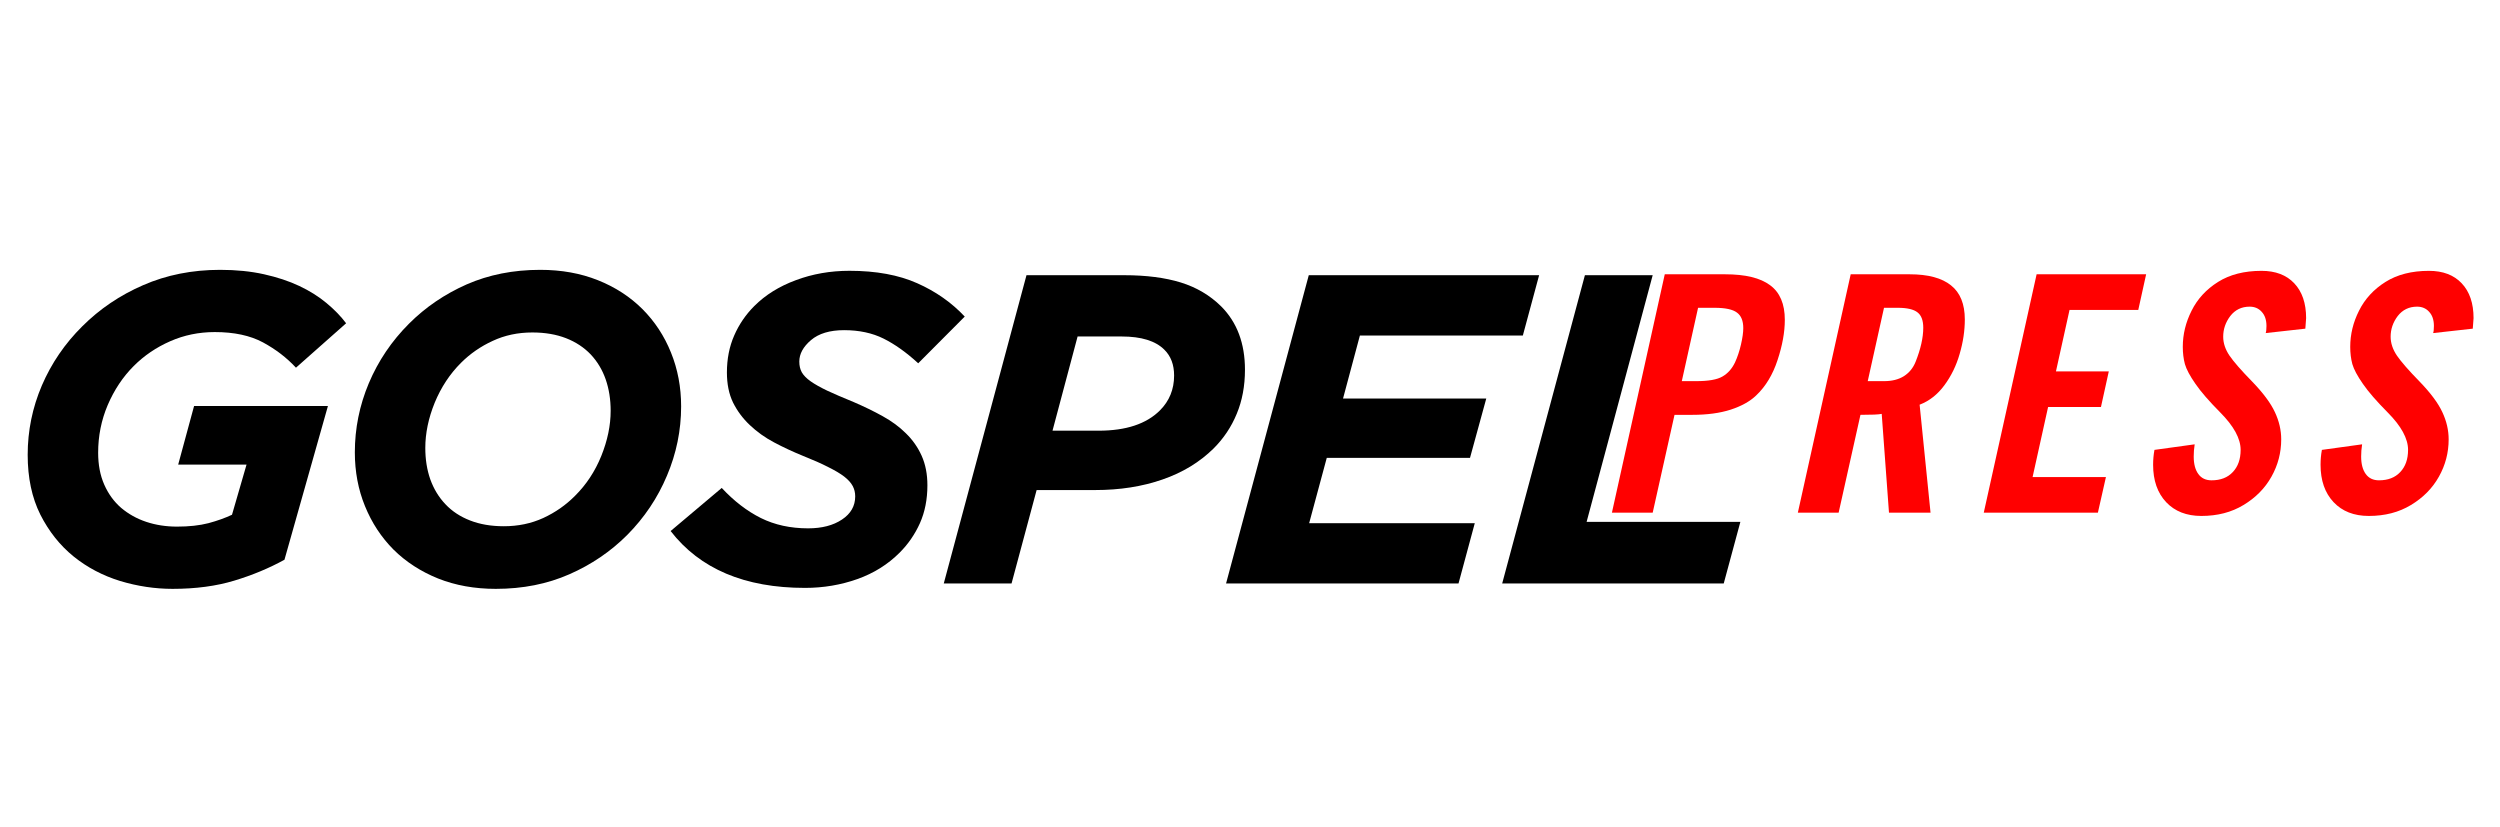 <?xml version="1.0" encoding="UTF-8"?> <svg xmlns="http://www.w3.org/2000/svg" xmlns:xlink="http://www.w3.org/1999/xlink" width="272" zoomAndPan="magnify" viewBox="0 0 204 67.5" height="90" preserveAspectRatio="xMidYMid meet" version="1.0"><defs><g></g><clipPath id="614356256e"><rect x="0" width="74" y="0" height="29"></rect></clipPath><clipPath id="718945904e"><path d="M 0.75 13 L 144 13 L 144 57 L 0.75 57 Z M 0.75 13 " clip-rule="nonzero"></path></clipPath><clipPath id="d4d9cefb8e"><rect x="0" width="144" y="0" height="44"></rect></clipPath></defs><g transform="matrix(1, 0, 0, 1, 129, 21)"><g clip-path="url(#614356256e)"><g fill="#ff0000" fill-opacity="1"><g transform="translate(0.907, 20.835)"><g><path d="M 15.734 -15.734 C 15.734 -14.734 15.535 -13.641 15.141 -12.453 C 14.754 -11.266 14.172 -10.301 13.391 -9.562 C 12.891 -9.082 12.195 -8.695 11.312 -8.406 C 10.438 -8.125 9.395 -7.984 8.188 -7.984 L 6.734 -7.984 L 4.953 0 L 1.625 0 L 5.938 -19.453 L 10.859 -19.453 C 12.516 -19.453 13.738 -19.156 14.531 -18.562 C 15.332 -17.977 15.734 -17.035 15.734 -15.734 Z M 8.516 -10.734 C 9.504 -10.734 10.211 -10.859 10.641 -11.109 C 11.078 -11.359 11.422 -11.742 11.672 -12.266 C 11.867 -12.691 12.031 -13.176 12.156 -13.719 C 12.281 -14.258 12.344 -14.707 12.344 -15.062 C 12.344 -15.656 12.172 -16.078 11.828 -16.328 C 11.492 -16.586 10.883 -16.719 10 -16.719 L 8.656 -16.719 L 7.328 -10.734 Z M 8.516 -10.734 "></path></g></g></g><g fill="#ff0000" fill-opacity="1"><g transform="translate(16.079, 20.835)"><g><path d="M 15.25 -15.766 C 15.25 -14.848 15.109 -13.91 14.828 -12.953 C 14.555 -12.004 14.141 -11.148 13.578 -10.391 C 13.023 -9.641 12.352 -9.113 11.562 -8.812 L 12.453 0 L 9.062 0 L 8.469 -8.062 C 8.219 -8.008 7.641 -7.984 6.734 -7.984 L 4.953 0 L 1.625 0 L 5.938 -19.453 L 10.75 -19.453 C 12.258 -19.453 13.383 -19.148 14.125 -18.547 C 14.875 -17.953 15.25 -17.023 15.25 -15.766 Z M 8.672 -10.734 C 9.305 -10.734 9.844 -10.867 10.281 -11.141 C 10.719 -11.422 11.035 -11.812 11.234 -12.312 C 11.648 -13.352 11.859 -14.281 11.859 -15.094 C 11.859 -15.688 11.703 -16.102 11.391 -16.344 C 11.078 -16.594 10.539 -16.719 9.781 -16.719 L 8.656 -16.719 L 7.328 -10.734 Z M 8.672 -10.734 "></path></g></g></g><g fill="#ff0000" fill-opacity="1"><g transform="translate(31.25, 20.835)"><g><path d="M 8.625 -16.547 L 7.516 -11.531 L 11.828 -11.531 L 11.188 -8.625 L 6.875 -8.625 L 5.609 -2.906 L 11.594 -2.906 L 10.938 0 L 1.625 0 L 5.938 -19.453 L 14.875 -19.453 L 14.234 -16.547 Z M 8.625 -16.547 "></path></g></g></g><g fill="#ff0000" fill-opacity="1"><g transform="translate(44.913, 20.835)"><g><path d="M 14.266 -15.875 L 14.203 -15.016 L 10.969 -14.656 C 11.008 -14.77 11.031 -14.961 11.031 -15.234 C 11.031 -15.734 10.898 -16.117 10.641 -16.391 C 10.391 -16.672 10.062 -16.812 9.656 -16.812 C 9 -16.812 8.473 -16.555 8.078 -16.047 C 7.691 -15.535 7.5 -14.973 7.5 -14.359 C 7.5 -13.836 7.672 -13.32 8.016 -12.812 C 8.367 -12.301 8.984 -11.598 9.859 -10.703 C 10.766 -9.766 11.383 -8.93 11.719 -8.203 C 12.062 -7.473 12.234 -6.734 12.234 -5.984 C 12.234 -4.898 11.969 -3.883 11.438 -2.938 C 10.906 -1.988 10.145 -1.219 9.156 -0.625 C 8.176 -0.031 7.031 0.266 5.719 0.266 C 4.508 0.266 3.551 -0.109 2.844 -0.859 C 2.133 -1.617 1.781 -2.633 1.781 -3.906 C 1.781 -4.32 1.816 -4.727 1.891 -5.125 L 5.172 -5.578 C 5.117 -5.234 5.094 -4.898 5.094 -4.578 C 5.094 -3.973 5.219 -3.5 5.469 -3.156 C 5.719 -2.812 6.078 -2.641 6.547 -2.641 C 7.285 -2.641 7.863 -2.863 8.281 -3.312 C 8.707 -3.758 8.922 -4.363 8.922 -5.125 C 8.922 -6.051 8.363 -7.07 7.25 -8.188 C 6.352 -9.094 5.68 -9.867 5.234 -10.516 C 4.785 -11.16 4.5 -11.695 4.375 -12.125 C 4.258 -12.562 4.203 -13.031 4.203 -13.531 C 4.203 -14.551 4.441 -15.535 4.922 -16.484 C 5.398 -17.441 6.117 -18.223 7.078 -18.828 C 8.035 -19.43 9.219 -19.734 10.625 -19.734 C 11.77 -19.734 12.66 -19.395 13.297 -18.719 C 13.941 -18.039 14.266 -17.094 14.266 -15.875 Z M 14.266 -15.875 "></path></g></g></g><g fill="#ff0000" fill-opacity="1"><g transform="translate(58.576, 20.835)"><g><path d="M 14.266 -15.875 L 14.203 -15.016 L 10.969 -14.656 C 11.008 -14.77 11.031 -14.961 11.031 -15.234 C 11.031 -15.734 10.898 -16.117 10.641 -16.391 C 10.391 -16.672 10.062 -16.812 9.656 -16.812 C 9 -16.812 8.473 -16.555 8.078 -16.047 C 7.691 -15.535 7.5 -14.973 7.5 -14.359 C 7.5 -13.836 7.672 -13.32 8.016 -12.812 C 8.367 -12.301 8.984 -11.598 9.859 -10.703 C 10.766 -9.766 11.383 -8.93 11.719 -8.203 C 12.062 -7.473 12.234 -6.734 12.234 -5.984 C 12.234 -4.898 11.969 -3.883 11.438 -2.938 C 10.906 -1.988 10.145 -1.219 9.156 -0.625 C 8.176 -0.031 7.031 0.266 5.719 0.266 C 4.508 0.266 3.551 -0.109 2.844 -0.859 C 2.133 -1.617 1.781 -2.633 1.781 -3.906 C 1.781 -4.32 1.816 -4.727 1.891 -5.125 L 5.172 -5.578 C 5.117 -5.234 5.094 -4.898 5.094 -4.578 C 5.094 -3.973 5.219 -3.5 5.469 -3.156 C 5.719 -2.812 6.078 -2.641 6.547 -2.641 C 7.285 -2.641 7.863 -2.863 8.281 -3.312 C 8.707 -3.758 8.922 -4.363 8.922 -5.125 C 8.922 -6.051 8.363 -7.07 7.25 -8.188 C 6.352 -9.094 5.68 -9.867 5.234 -10.516 C 4.785 -11.16 4.5 -11.695 4.375 -12.125 C 4.258 -12.562 4.203 -13.031 4.203 -13.531 C 4.203 -14.551 4.441 -15.535 4.922 -16.484 C 5.398 -17.441 6.117 -18.223 7.078 -18.828 C 8.035 -19.43 9.219 -19.734 10.625 -19.734 C 11.77 -19.734 12.66 -19.395 13.297 -18.719 C 13.941 -18.039 14.266 -17.094 14.266 -15.875 Z M 14.266 -15.875 "></path></g></g></g></g></g><g clip-path="url(#718945904e)"><g transform="matrix(1, 0, 0, 1, 0, 13)"><g clip-path="url(#d4d9cefb8e)"><g fill="#000000" fill-opacity="1"><g transform="translate(-0.116, 34.613)"><g><path d="M 14.203 0.438 C 12.766 0.438 11.336 0.223 9.922 -0.203 C 8.504 -0.641 7.238 -1.305 6.125 -2.203 C 5.008 -3.109 4.102 -4.25 3.406 -5.625 C 2.719 -7 2.375 -8.625 2.375 -10.5 C 2.375 -12.457 2.758 -14.344 3.531 -16.156 C 4.312 -17.969 5.41 -19.578 6.828 -20.984 C 8.242 -22.398 9.898 -23.52 11.797 -24.344 C 13.703 -25.176 15.797 -25.594 18.078 -25.594 C 19.391 -25.594 20.582 -25.473 21.656 -25.234 C 22.738 -24.992 23.695 -24.676 24.531 -24.281 C 25.375 -23.883 26.113 -23.422 26.75 -22.891 C 27.383 -22.367 27.922 -21.816 28.359 -21.234 L 24.266 -17.609 C 23.516 -18.422 22.617 -19.109 21.578 -19.672 C 20.535 -20.234 19.223 -20.516 17.641 -20.516 C 16.348 -20.516 15.133 -20.266 14 -19.766 C 12.863 -19.266 11.875 -18.594 11.031 -17.75 C 10.145 -16.863 9.438 -15.801 8.906 -14.562 C 8.383 -13.332 8.125 -12.035 8.125 -10.672 C 8.125 -9.691 8.289 -8.82 8.625 -8.062 C 8.957 -7.312 9.414 -6.68 10 -6.172 C 10.594 -5.672 11.273 -5.289 12.047 -5.031 C 12.828 -4.77 13.664 -4.641 14.562 -4.641 C 15.539 -4.641 16.395 -4.734 17.125 -4.922 C 17.852 -5.117 18.492 -5.348 19.047 -5.609 L 20.234 -9.703 L 14.656 -9.703 L 15.953 -14.484 L 26.875 -14.484 L 23.328 -1.938 C 22.078 -1.25 20.711 -0.68 19.234 -0.234 C 17.766 0.211 16.086 0.438 14.203 0.438 Z M 14.203 0.438 "></path></g></g></g><g fill="#000000" fill-opacity="1"><g transform="translate(26.549, 34.613)"><g><path d="M 17.531 -25.594 C 19.258 -25.594 20.828 -25.312 22.234 -24.75 C 23.648 -24.188 24.863 -23.398 25.875 -22.391 C 26.883 -21.379 27.66 -20.195 28.203 -18.844 C 28.754 -17.488 29.031 -16.023 29.031 -14.453 C 29.031 -12.504 28.645 -10.617 27.875 -8.797 C 27.113 -6.984 26.031 -5.367 24.625 -3.953 C 23.281 -2.609 21.707 -1.539 19.906 -0.75 C 18.113 0.039 16.113 0.438 13.906 0.438 C 12.188 0.438 10.617 0.156 9.203 -0.406 C 7.785 -0.977 6.57 -1.766 5.562 -2.766 C 4.562 -3.773 3.785 -4.957 3.234 -6.312 C 2.68 -7.664 2.406 -9.129 2.406 -10.703 C 2.406 -12.648 2.785 -14.531 3.547 -16.344 C 4.316 -18.164 5.41 -19.785 6.828 -21.203 C 8.172 -22.547 9.738 -23.613 11.531 -24.406 C 13.332 -25.195 15.332 -25.594 17.531 -25.594 Z M 14.562 -4.672 C 15.727 -4.672 16.801 -4.895 17.781 -5.344 C 18.77 -5.801 19.633 -6.406 20.375 -7.156 C 21.289 -8.062 22.004 -9.145 22.516 -10.406 C 23.023 -11.664 23.281 -12.895 23.281 -14.094 C 23.281 -15.02 23.145 -15.875 22.875 -16.656 C 22.602 -17.438 22.195 -18.113 21.656 -18.688 C 21.113 -19.258 20.441 -19.703 19.641 -20.016 C 18.836 -20.328 17.922 -20.484 16.891 -20.484 C 15.711 -20.484 14.633 -20.254 13.656 -19.797 C 12.676 -19.348 11.812 -18.75 11.062 -18 C 10.156 -17.094 9.441 -16.008 8.922 -14.75 C 8.41 -13.488 8.156 -12.258 8.156 -11.062 C 8.156 -10.133 8.289 -9.281 8.562 -8.5 C 8.844 -7.719 9.254 -7.039 9.797 -6.469 C 10.336 -5.895 11.008 -5.453 11.812 -5.141 C 12.613 -4.828 13.531 -4.672 14.562 -4.672 Z M 14.562 -4.672 "></path></g></g></g><g fill="#000000" fill-opacity="1"><g transform="translate(55.082, 34.613)"><g><path d="M 10.609 0.359 C 5.691 0.359 2.035 -1.188 -0.359 -4.281 L 3.812 -7.797 C 4.812 -6.723 5.875 -5.906 7 -5.344 C 8.133 -4.781 9.422 -4.5 10.859 -4.5 C 11.984 -4.5 12.906 -4.738 13.625 -5.219 C 14.344 -5.695 14.703 -6.328 14.703 -7.109 C 14.703 -7.422 14.633 -7.703 14.5 -7.953 C 14.363 -8.211 14.133 -8.469 13.812 -8.719 C 13.488 -8.969 13.051 -9.227 12.5 -9.5 C 11.957 -9.781 11.266 -10.086 10.422 -10.422 C 9.609 -10.754 8.828 -11.117 8.078 -11.516 C 7.336 -11.91 6.68 -12.379 6.109 -12.922 C 5.535 -13.461 5.078 -14.078 4.734 -14.766 C 4.398 -15.461 4.234 -16.281 4.234 -17.219 C 4.234 -18.32 4.43 -19.328 4.828 -20.234 C 5.223 -21.141 5.77 -21.941 6.469 -22.641 C 7.375 -23.547 8.504 -24.25 9.859 -24.75 C 11.211 -25.258 12.672 -25.516 14.234 -25.516 C 16.41 -25.516 18.254 -25.176 19.766 -24.5 C 21.273 -23.832 22.566 -22.926 23.641 -21.781 L 19.844 -17.969 C 18.883 -18.852 17.941 -19.523 17.016 -19.984 C 16.098 -20.441 15.023 -20.672 13.797 -20.672 C 12.629 -20.672 11.727 -20.398 11.094 -19.859 C 10.457 -19.316 10.141 -18.734 10.141 -18.109 C 10.141 -17.773 10.207 -17.484 10.344 -17.234 C 10.488 -16.984 10.727 -16.738 11.062 -16.5 C 11.406 -16.258 11.859 -16.004 12.422 -15.734 C 12.984 -15.473 13.695 -15.164 14.562 -14.812 C 15.414 -14.445 16.207 -14.062 16.938 -13.656 C 17.676 -13.25 18.312 -12.781 18.844 -12.25 C 19.383 -11.727 19.812 -11.117 20.125 -10.422 C 20.438 -9.723 20.594 -8.922 20.594 -8.016 C 20.594 -6.867 20.391 -5.836 19.984 -4.922 C 19.578 -4.016 19.023 -3.211 18.328 -2.516 C 17.367 -1.555 16.219 -0.836 14.875 -0.359 C 13.531 0.117 12.109 0.359 10.609 0.359 Z M 10.609 0.359 "></path></g></g></g><g fill="#000000" fill-opacity="1"><g transform="translate(76.573, 34.613)"><g><path d="M 7.188 -25.156 L 15.172 -25.156 C 16.961 -25.156 18.5 -24.957 19.781 -24.562 C 21.062 -24.164 22.16 -23.516 23.078 -22.609 C 24.367 -21.316 25.016 -19.594 25.016 -17.438 C 25.016 -16.113 24.789 -14.914 24.344 -13.844 C 23.906 -12.781 23.281 -11.844 22.469 -11.031 C 21.332 -9.906 19.938 -9.055 18.281 -8.484 C 16.633 -7.91 14.805 -7.625 12.797 -7.625 L 8.016 -7.625 L 5.969 0 L 0.438 0 Z M 18.438 -19.078 C 17.719 -19.797 16.555 -20.156 14.953 -20.156 L 11.359 -20.156 L 9.312 -12.469 L 13.078 -12.469 C 15.305 -12.469 16.973 -13.02 18.078 -14.125 C 18.848 -14.895 19.234 -15.844 19.234 -16.969 C 19.234 -17.852 18.969 -18.555 18.438 -19.078 Z M 18.438 -19.078 "></path></g></g></g><g fill="#000000" fill-opacity="1"><g transform="translate(99.608, 34.613)"><g><path d="M 7.188 -25.156 L 25.984 -25.156 L 24.656 -20.234 L 11.359 -20.234 L 9.984 -15.094 L 21.672 -15.094 L 20.344 -10.25 L 8.656 -10.25 L 7.219 -4.922 L 20.734 -4.922 L 19.406 0 L 0.438 0 Z M 7.188 -25.156 "></path></g></g></g><g fill="#000000" fill-opacity="1"><g transform="translate(122.14, 34.613)"><g><path d="M 7.188 -25.156 L 12.719 -25.156 L 7.328 -5.031 L 19.875 -5.031 L 18.516 0 L 0.438 0 Z M 7.188 -25.156 "></path></g></g></g></g></g></g></svg> 